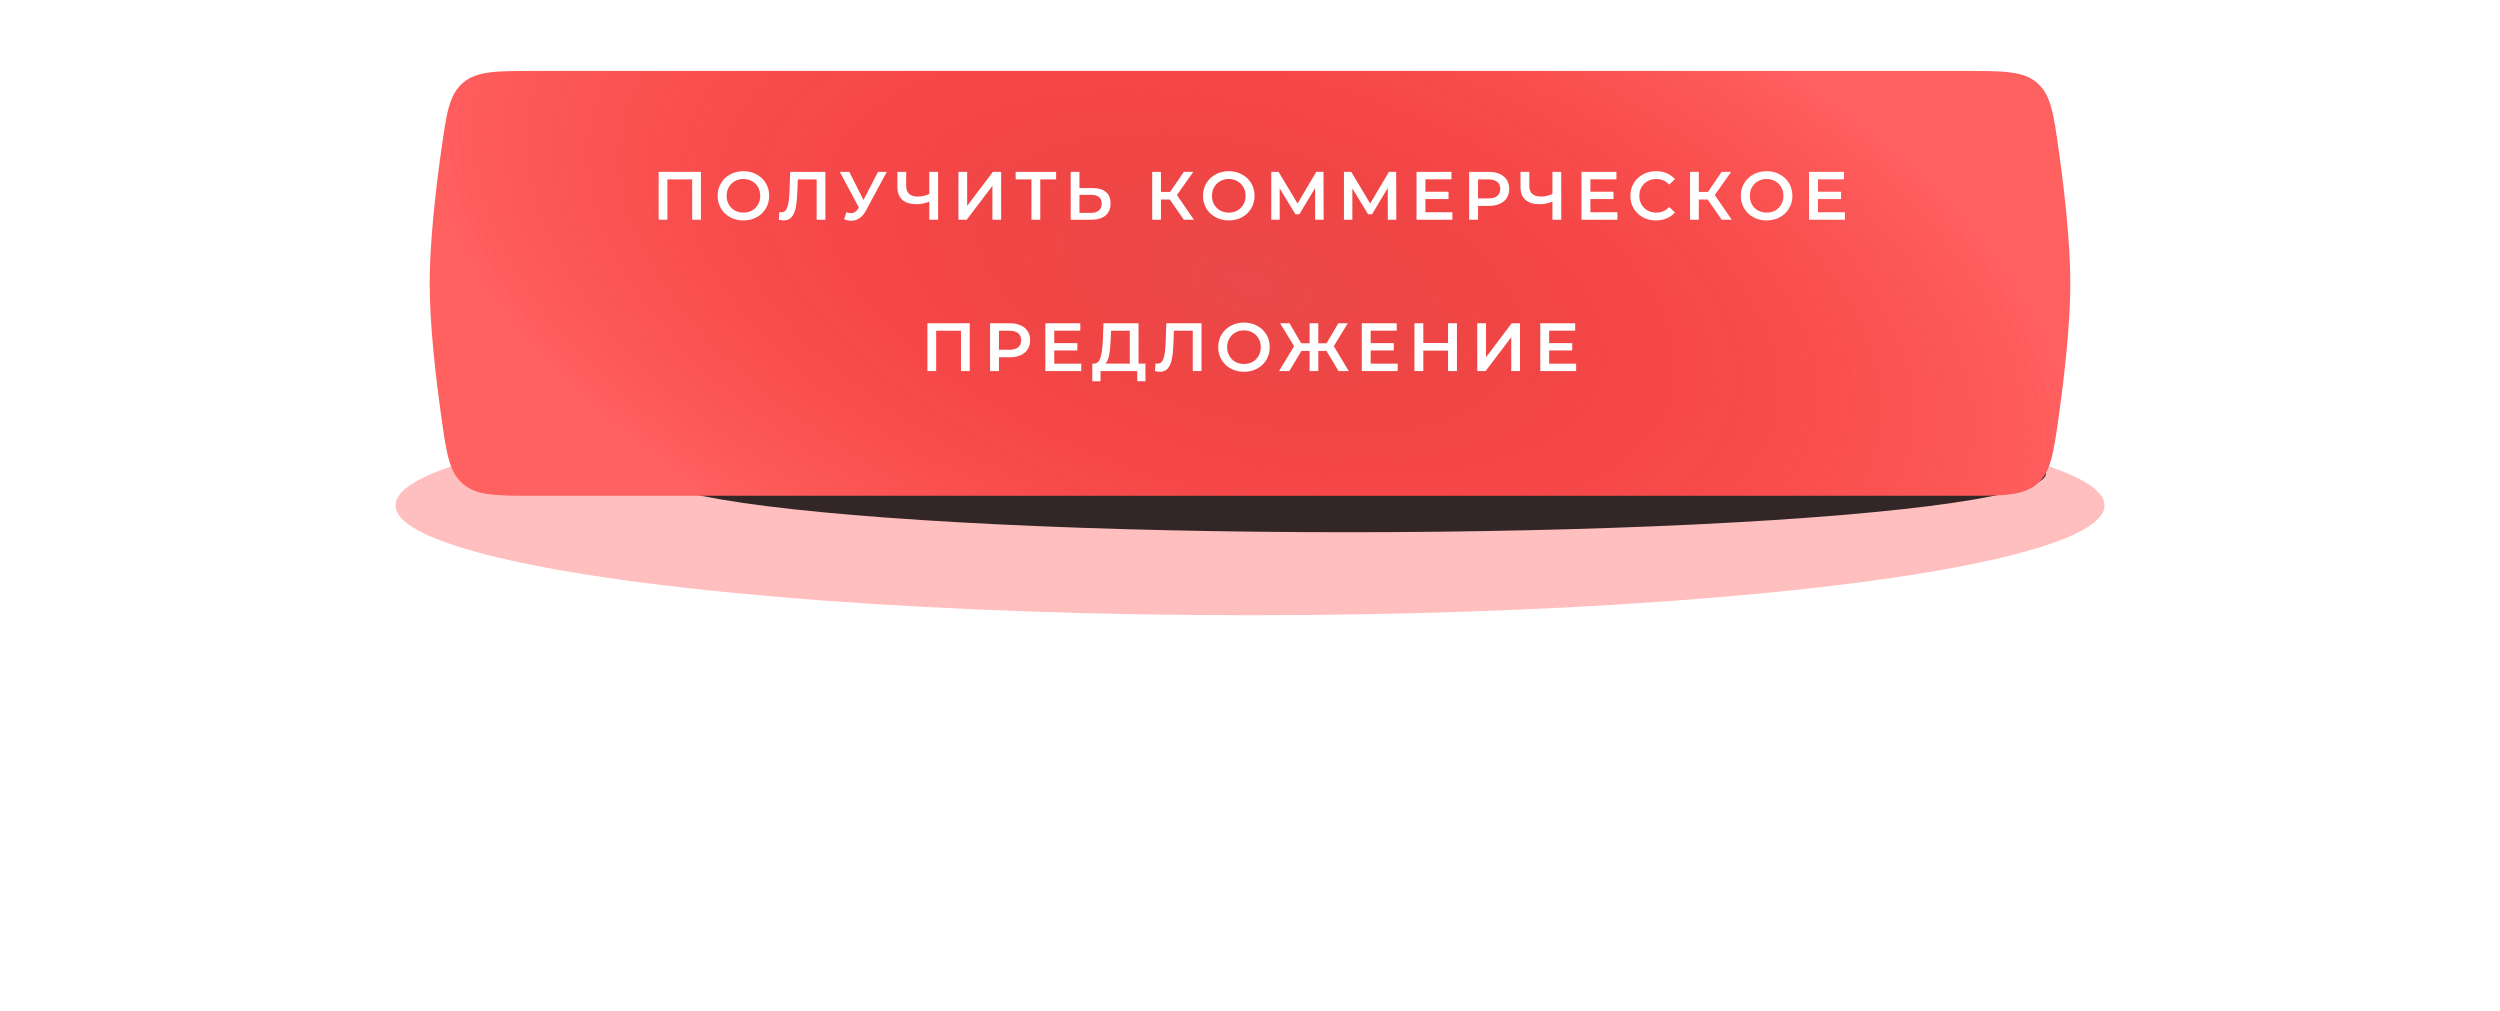 <?xml version="1.0" encoding="UTF-8"?> <svg xmlns="http://www.w3.org/2000/svg" width="512" height="207" viewBox="0 0 512 207" fill="none"> <g filter="url(#filter0_f_311_64)"> <ellipse cx="256" cy="103.5" rx="175" ry="22.5" fill="#FF5959" fill-opacity="0.38"></ellipse> </g> <g filter="url(#filter1_f_311_64)"> <ellipse cx="276" cy="97" rx="143" ry="12" fill="black" fill-opacity="0.8"></ellipse> </g> <g filter="url(#filter2_d_311_64)"> <path d="M90.357 27.349C91.427 19.721 91.962 15.907 94.784 13.454C97.606 11 101.593 11 109.568 11H402.432C410.407 11 414.394 11 417.216 13.454C420.038 15.907 420.573 19.721 421.643 27.349C422.844 35.903 424 46.277 424 54.5C424 62.723 422.844 73.097 421.643 81.651C420.573 89.279 420.038 93.093 417.216 95.546C414.394 98 410.407 98 402.432 98H109.568C101.593 98 97.606 98 94.784 95.546C91.962 93.093 91.427 89.279 90.357 81.651C89.156 73.097 88 62.723 88 54.5C88 46.277 89.156 35.903 90.357 27.349Z" fill="url(#paint0_radial_311_64)"></path> <path d="M90.357 27.349C91.427 19.721 91.962 15.907 94.784 13.454C97.606 11 101.593 11 109.568 11H402.432C410.407 11 414.394 11 417.216 13.454C420.038 15.907 420.573 19.721 421.643 27.349C422.844 35.903 424 46.277 424 54.5C424 62.723 422.844 73.097 421.643 81.651C420.573 89.279 420.038 93.093 417.216 95.546C414.394 98 410.407 98 402.432 98H109.568C101.593 98 97.606 98 94.784 95.546C91.962 93.093 91.427 89.279 90.357 81.651C89.156 73.097 88 62.723 88 54.5C88 46.277 89.156 35.903 90.357 27.349Z" fill="url(#paint1_radial_311_64)"></path> </g> <path d="M143.552 35.2V45H141.76V36.74H136.678V45H134.886V35.2H143.552ZM152.251 45.14C151.253 45.14 150.352 44.925 149.549 44.496C148.747 44.057 148.117 43.455 147.659 42.69C147.202 41.915 146.973 41.052 146.973 40.1C146.973 39.148 147.202 38.289 147.659 37.524C148.117 36.749 148.747 36.147 149.549 35.718C150.352 35.279 151.253 35.06 152.251 35.06C153.25 35.06 154.151 35.279 154.953 35.718C155.756 36.147 156.386 36.745 156.843 37.51C157.301 38.275 157.529 39.139 157.529 40.1C157.529 41.061 157.301 41.925 156.843 42.69C156.386 43.455 155.756 44.057 154.953 44.496C154.151 44.925 153.25 45.14 152.251 45.14ZM152.251 43.544C152.905 43.544 153.493 43.399 154.015 43.11C154.538 42.811 154.949 42.401 155.247 41.878C155.546 41.346 155.695 40.753 155.695 40.1C155.695 39.447 155.546 38.859 155.247 38.336C154.949 37.804 154.538 37.393 154.015 37.104C153.493 36.805 152.905 36.656 152.251 36.656C151.598 36.656 151.01 36.805 150.487 37.104C149.965 37.393 149.554 37.804 149.255 38.336C148.957 38.859 148.807 39.447 148.807 40.1C148.807 40.753 148.957 41.346 149.255 41.878C149.554 42.401 149.965 42.811 150.487 43.11C151.01 43.399 151.598 43.544 152.251 43.544ZM169.04 35.2V45H167.248V36.74H163.384L163.3 39.19C163.253 40.562 163.141 41.677 162.964 42.536C162.787 43.385 162.502 44.034 162.11 44.482C161.718 44.921 161.177 45.14 160.486 45.14C160.243 45.14 159.912 45.093 159.492 45L159.618 43.418C159.739 43.455 159.879 43.474 160.038 43.474C160.607 43.474 161.009 43.138 161.242 42.466C161.485 41.785 161.634 40.716 161.69 39.26L161.83 35.2H169.04ZM181.611 35.2L177.355 43.11C176.982 43.81 176.534 44.337 176.011 44.692C175.498 45.037 174.938 45.21 174.331 45.21C173.846 45.21 173.365 45.107 172.889 44.902L173.337 43.474C173.72 43.595 174.037 43.656 174.289 43.656C174.877 43.656 175.362 43.353 175.745 42.746L175.899 42.508L171.993 35.2H173.939L176.837 40.954L179.819 35.2H181.611ZM192.126 35.2V45H190.32V41.304C189.396 41.649 188.518 41.822 187.688 41.822C186.437 41.822 185.471 41.523 184.79 40.926C184.118 40.319 183.782 39.451 183.782 38.322V35.2H185.588V38.126C185.588 38.817 185.788 39.344 186.19 39.708C186.591 40.072 187.165 40.254 187.912 40.254C188.761 40.254 189.564 40.081 190.32 39.736V35.2H192.126ZM196.286 35.2H198.078V42.158L203.342 35.2H205.036V45H203.244V38.056L197.98 45H196.286V35.2ZM216.296 36.74H213.048V45H211.242V36.74H208.008V35.2H216.296V36.74ZM223.788 38.518C224.964 38.518 225.864 38.784 226.49 39.316C227.124 39.839 227.442 40.618 227.442 41.654C227.442 42.737 227.096 43.567 226.406 44.146C225.715 44.715 224.744 45 223.494 45H219.28V35.2H221.072V38.518H223.788ZM223.41 43.6C224.119 43.6 224.665 43.437 225.048 43.11C225.43 42.783 225.622 42.307 225.622 41.682C225.622 40.497 224.884 39.904 223.41 39.904H221.072V43.6H223.41ZM239.582 40.87H237.762V45H235.97V35.2H237.762V39.302H239.638L242.452 35.2H244.384L241.038 39.946L244.51 45H242.452L239.582 40.87ZM251.654 45.14C250.655 45.14 249.755 44.925 248.952 44.496C248.149 44.057 247.519 43.455 247.062 42.69C246.605 41.915 246.376 41.052 246.376 40.1C246.376 39.148 246.605 38.289 247.062 37.524C247.519 36.749 248.149 36.147 248.952 35.718C249.755 35.279 250.655 35.06 251.654 35.06C252.653 35.06 253.553 35.279 254.356 35.718C255.159 36.147 255.789 36.745 256.246 37.51C256.703 38.275 256.932 39.139 256.932 40.1C256.932 41.061 256.703 41.925 256.246 42.69C255.789 43.455 255.159 44.057 254.356 44.496C253.553 44.925 252.653 45.14 251.654 45.14ZM251.654 43.544C252.307 43.544 252.895 43.399 253.418 43.11C253.941 42.811 254.351 42.401 254.65 41.878C254.949 41.346 255.098 40.753 255.098 40.1C255.098 39.447 254.949 38.859 254.65 38.336C254.351 37.804 253.941 37.393 253.418 37.104C252.895 36.805 252.307 36.656 251.654 36.656C251.001 36.656 250.413 36.805 249.89 37.104C249.367 37.393 248.957 37.804 248.658 38.336C248.359 38.859 248.21 39.447 248.21 40.1C248.21 40.753 248.359 41.346 248.658 41.878C248.957 42.401 249.367 42.811 249.89 43.11C250.413 43.399 251.001 43.544 251.654 43.544ZM269.346 45L269.332 38.504L266.112 43.88H265.3L262.08 38.588V45H260.358V35.2H261.856L265.734 41.682L269.57 35.2H271.054L271.082 45H269.346ZM284.227 45L284.213 38.504L280.993 43.88H280.181L276.961 38.588V45H275.239V35.2H276.737L280.615 41.682L284.451 35.2H285.935L285.963 45H284.227ZM297.455 43.474V45H290.105V35.2H297.259V36.726H291.925V39.274H296.657V40.772H291.925V43.474H297.455ZM304.916 35.2C305.765 35.2 306.503 35.34 307.128 35.62C307.763 35.9 308.248 36.301 308.584 36.824C308.92 37.347 309.088 37.967 309.088 38.686C309.088 39.395 308.92 40.016 308.584 40.548C308.248 41.071 307.763 41.472 307.128 41.752C306.503 42.032 305.765 42.172 304.916 42.172H302.704V45H300.884V35.2H304.916ZM304.832 40.632C305.625 40.632 306.227 40.464 306.638 40.128C307.049 39.792 307.254 39.311 307.254 38.686C307.254 38.061 307.049 37.58 306.638 37.244C306.227 36.908 305.625 36.74 304.832 36.74H302.704V40.632H304.832ZM319.745 35.2V45H317.939V41.304C317.015 41.649 316.137 41.822 315.307 41.822C314.056 41.822 313.09 41.523 312.409 40.926C311.737 40.319 311.401 39.451 311.401 38.322V35.2H313.207V38.126C313.207 38.817 313.407 39.344 313.809 39.708C314.21 40.072 314.784 40.254 315.531 40.254C316.38 40.254 317.183 40.081 317.939 39.736V35.2H319.745ZM331.241 43.474V45H323.891V35.2H331.045V36.726H325.711V39.274H330.443V40.772H325.711V43.474H331.241ZM339.137 45.14C338.148 45.14 337.252 44.925 336.449 44.496C335.656 44.057 335.03 43.455 334.573 42.69C334.125 41.925 333.901 41.061 333.901 40.1C333.901 39.139 334.13 38.275 334.587 37.51C335.044 36.745 335.67 36.147 336.463 35.718C337.266 35.279 338.162 35.06 339.151 35.06C339.954 35.06 340.686 35.2 341.349 35.48C342.012 35.76 342.572 36.166 343.029 36.698L341.853 37.804C341.144 37.039 340.271 36.656 339.235 36.656C338.563 36.656 337.961 36.805 337.429 37.104C336.897 37.393 336.482 37.799 336.183 38.322C335.884 38.845 335.735 39.437 335.735 40.1C335.735 40.763 335.884 41.355 336.183 41.878C336.482 42.401 336.897 42.811 337.429 43.11C337.961 43.399 338.563 43.544 339.235 43.544C340.271 43.544 341.144 43.157 341.853 42.382L343.029 43.502C342.572 44.034 342.007 44.44 341.335 44.72C340.672 45 339.94 45.14 339.137 45.14ZM349.731 40.87H347.911V45H346.119V35.2H347.911V39.302H349.787L352.601 35.2H354.533L351.187 39.946L354.659 45H352.601L349.731 40.87ZM361.803 45.14C360.804 45.14 359.904 44.925 359.101 44.496C358.298 44.057 357.668 43.455 357.211 42.69C356.754 41.915 356.525 41.052 356.525 40.1C356.525 39.148 356.754 38.289 357.211 37.524C357.668 36.749 358.298 36.147 359.101 35.718C359.904 35.279 360.804 35.06 361.803 35.06C362.802 35.06 363.702 35.279 364.505 35.718C365.308 36.147 365.938 36.745 366.395 37.51C366.852 38.275 367.081 39.139 367.081 40.1C367.081 41.061 366.852 41.925 366.395 42.69C365.938 43.455 365.308 44.057 364.505 44.496C363.702 44.925 362.802 45.14 361.803 45.14ZM361.803 43.544C362.456 43.544 363.044 43.399 363.567 43.11C364.09 42.811 364.5 42.401 364.799 41.878C365.098 41.346 365.247 40.753 365.247 40.1C365.247 39.447 365.098 38.859 364.799 38.336C364.5 37.804 364.09 37.393 363.567 37.104C363.044 36.805 362.456 36.656 361.803 36.656C361.15 36.656 360.562 36.805 360.039 37.104C359.516 37.393 359.106 37.804 358.807 38.336C358.508 38.859 358.359 39.447 358.359 40.1C358.359 40.753 358.508 41.346 358.807 41.878C359.106 42.401 359.516 42.811 360.039 43.11C360.562 43.399 361.15 43.544 361.803 43.544ZM377.843 43.474V45H370.493V35.2H377.647V36.726H372.313V39.274H377.045V40.772H372.313V43.474H377.843ZM198.602 66.2V76H196.81V67.74H191.728V76H189.936V66.2H198.602ZM206.797 66.2C207.646 66.2 208.384 66.34 209.009 66.62C209.644 66.9 210.129 67.301 210.465 67.824C210.801 68.347 210.969 68.967 210.969 69.686C210.969 70.395 210.801 71.016 210.465 71.548C210.129 72.071 209.644 72.472 209.009 72.752C208.384 73.032 207.646 73.172 206.797 73.172H204.585V76H202.765V66.2H206.797ZM206.713 71.632C207.506 71.632 208.108 71.464 208.519 71.128C208.93 70.792 209.135 70.311 209.135 69.686C209.135 69.061 208.93 68.58 208.519 68.244C208.108 67.908 207.506 67.74 206.713 67.74H204.585V71.632H206.713ZM221.441 74.474V76H214.091V66.2H221.245V67.726H215.911V70.274H220.643V71.772H215.911V74.474H221.441ZM234.586 74.46V78.086H232.906V76H225.388V78.086H223.694L223.708 74.46H224.128C224.744 74.432 225.173 73.979 225.416 73.102C225.668 72.215 225.822 70.951 225.878 69.308L225.99 66.2H233.172V74.46H234.586ZM227.474 69.476C227.427 70.745 227.325 71.805 227.166 72.654C227.007 73.494 226.755 74.096 226.41 74.46H231.38V67.74H227.544L227.474 69.476ZM246.072 66.2V76H244.28V67.74H240.416L240.332 70.19C240.285 71.562 240.173 72.677 239.996 73.536C239.818 74.385 239.534 75.034 239.142 75.482C238.75 75.921 238.208 76.14 237.518 76.14C237.275 76.14 236.944 76.093 236.524 76L236.65 74.418C236.771 74.455 236.911 74.474 237.07 74.474C237.639 74.474 238.04 74.138 238.274 73.466C238.516 72.785 238.666 71.716 238.722 70.26L238.862 66.2H246.072ZM254.764 76.14C253.766 76.14 252.865 75.925 252.062 75.496C251.26 75.057 250.63 74.455 250.172 73.69C249.715 72.915 249.486 72.052 249.486 71.1C249.486 70.148 249.715 69.289 250.172 68.524C250.63 67.749 251.26 67.147 252.062 66.718C252.865 66.279 253.766 66.06 254.764 66.06C255.763 66.06 256.664 66.279 257.466 66.718C258.269 67.147 258.899 67.745 259.356 68.51C259.814 69.275 260.042 70.139 260.042 71.1C260.042 72.061 259.814 72.925 259.356 73.69C258.899 74.455 258.269 75.057 257.466 75.496C256.664 75.925 255.763 76.14 254.764 76.14ZM254.764 74.544C255.418 74.544 256.006 74.399 256.528 74.11C257.051 73.811 257.462 73.401 257.76 72.878C258.059 72.346 258.208 71.753 258.208 71.1C258.208 70.447 258.059 69.859 257.76 69.336C257.462 68.804 257.051 68.393 256.528 68.104C256.006 67.805 255.418 67.656 254.764 67.656C254.111 67.656 253.523 67.805 253 68.104C252.478 68.393 252.067 68.804 251.768 69.336C251.47 69.859 251.32 70.447 251.32 71.1C251.32 71.753 251.47 72.346 251.768 72.878C252.067 73.401 252.478 73.811 253 74.11C253.523 74.399 254.111 74.544 254.764 74.544ZM271.667 71.87H269.987V76H268.209V71.87H266.529L264.051 76H261.951L265.031 70.89L262.161 66.2H264.093L266.487 70.302H268.209V66.2H269.987V70.302H271.681L274.089 66.2H276.021L273.165 70.904L276.231 76H274.131L271.667 71.87ZM286.246 74.474V76H278.896V66.2H286.05V67.726H280.716V70.274H285.448V71.772H280.716V74.474H286.246ZM298.383 66.2V76H296.563V71.8H291.495V76H289.675V66.2H291.495V70.246H296.563V66.2H298.383ZM302.546 66.2H304.338V73.158L309.602 66.2H311.296V76H309.504V69.056L304.24 76H302.546V66.2ZM322.793 74.474V76H315.443V66.2H322.597V67.726H317.263V70.274H321.995V71.772H317.263V74.474H322.793Z" fill="white"></path> <defs> <filter id="filter0_f_311_64" x="0" y="0" width="512" height="207" filterUnits="userSpaceOnUse" color-interpolation-filters="sRGB"> <feFlood flood-opacity="0" result="BackgroundImageFix"></feFlood> <feBlend mode="normal" in="SourceGraphic" in2="BackgroundImageFix" result="shape"></feBlend> <feGaussianBlur stdDeviation="40.5" result="effect1_foregroundBlur_311_64"></feGaussianBlur> </filter> <filter id="filter1_f_311_64" x="95" y="47" width="362" height="100" filterUnits="userSpaceOnUse" color-interpolation-filters="sRGB"> <feFlood flood-opacity="0" result="BackgroundImageFix"></feFlood> <feBlend mode="normal" in="SourceGraphic" in2="BackgroundImageFix" result="shape"></feBlend> <feGaussianBlur stdDeviation="19" result="effect1_foregroundBlur_311_64"></feGaussianBlur> </filter> <filter id="filter2_d_311_64" x="88" y="11" width="336" height="90.531" filterUnits="userSpaceOnUse" color-interpolation-filters="sRGB"> <feFlood flood-opacity="0" result="BackgroundImageFix"></feFlood> <feColorMatrix in="SourceAlpha" type="matrix" values="0 0 0 0 0 0 0 0 0 0 0 0 0 0 0 0 0 0 127 0" result="hardAlpha"></feColorMatrix> <feOffset dy="3.531"></feOffset> <feComposite in2="hardAlpha" operator="out"></feComposite> <feColorMatrix type="matrix" values="0 0 0 0 1 0 0 0 0 0.171 0 0 0 0 0.171 0 0 0 1 0"></feColorMatrix> <feBlend mode="normal" in2="BackgroundImageFix" result="effect1_dropShadow_311_64"></feBlend> <feBlend mode="normal" in="SourceGraphic" in2="effect1_dropShadow_311_64" result="shape"></feBlend> </filter> <radialGradient id="paint0_radial_311_64" cx="0" cy="0" r="1" gradientUnits="userSpaceOnUse" gradientTransform="translate(256 54.5) rotate(14.517) scale(173.54 84.222)"> <stop stop-color="#FB0909"></stop> <stop offset="1" stop-color="#FF6060"></stop> </radialGradient> <radialGradient id="paint1_radial_311_64" cx="0" cy="0" r="1" gradientUnits="userSpaceOnUse" gradientTransform="translate(256 54.5) rotate(14.517) scale(173.54 84.222)"> <stop stop-color="#DE7474" stop-opacity="0.6"></stop> <stop offset="1" stop-color="#E87676" stop-opacity="0"></stop> </radialGradient> </defs> </svg> 